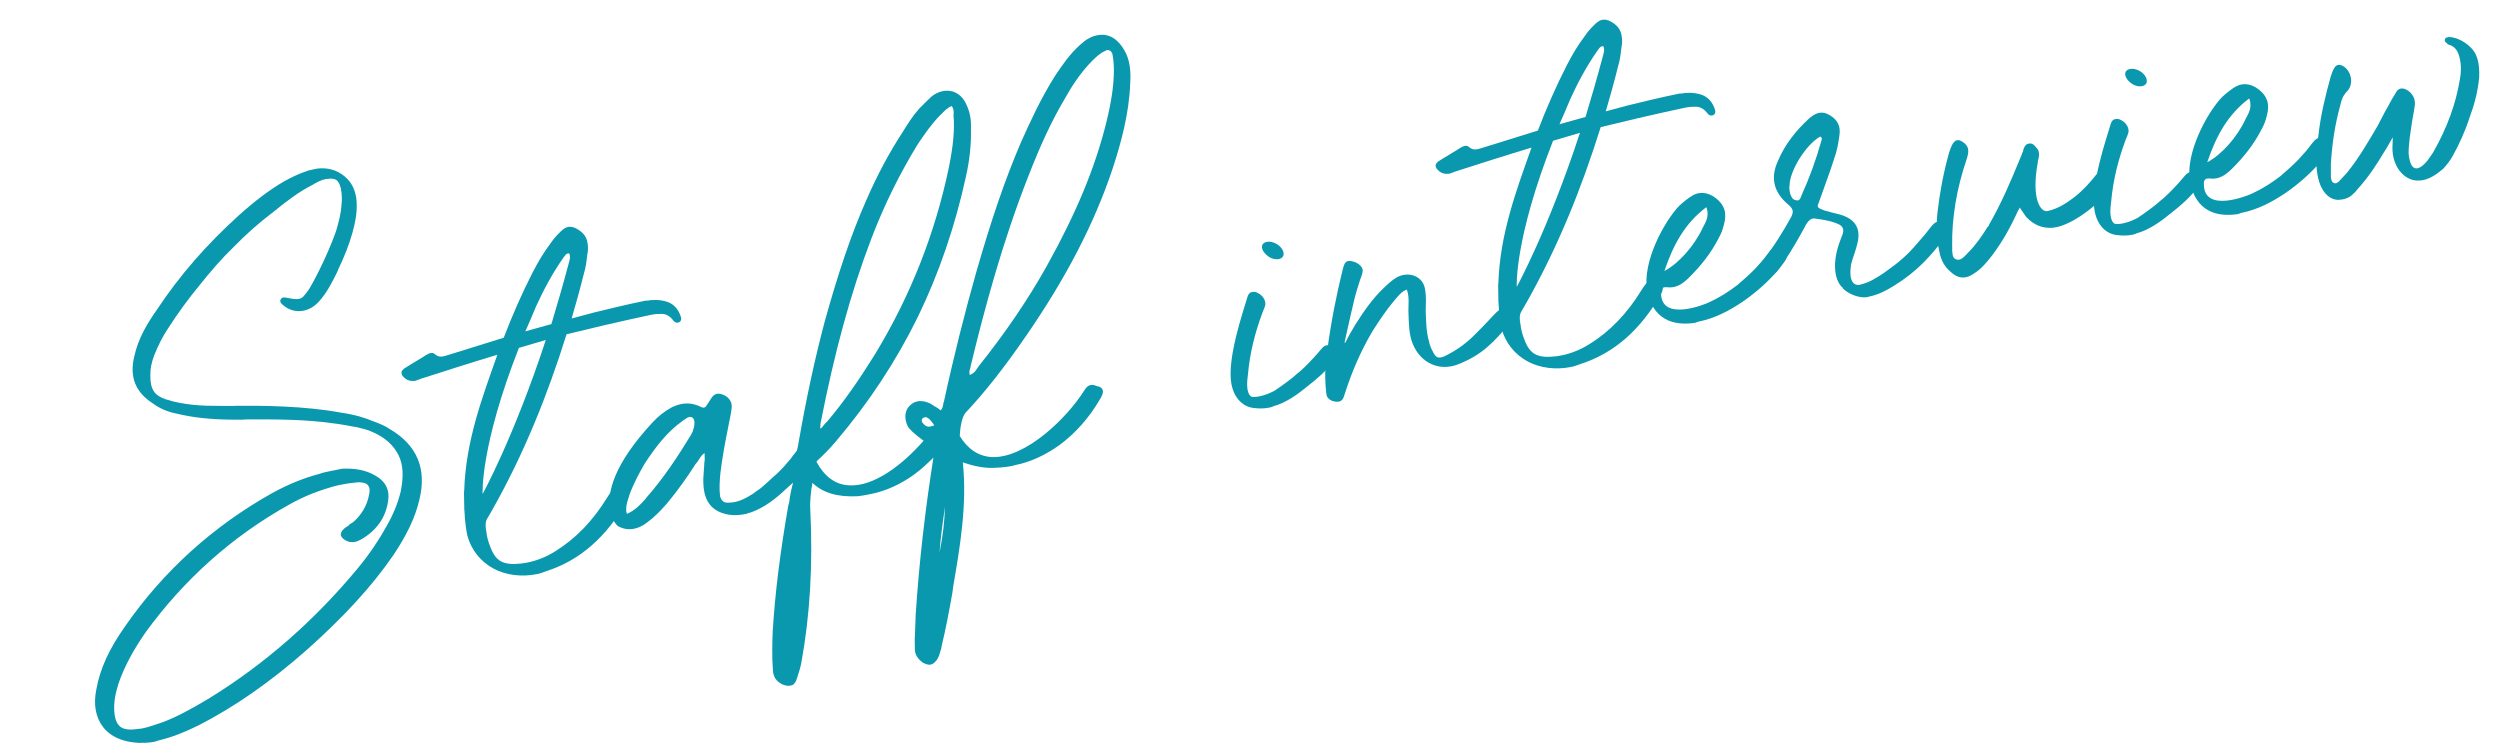 <svg width="722" height="218" viewBox="0 0 722 218" fill="none" xmlns="http://www.w3.org/2000/svg">
<path d="M675.884 57.666C675.178 57.808 674.417 57.666 673.629 57.384C671.885 56.705 669.699 54.5 669.112 49.184L669.084 49.042C668.738 45.734 669.126 42.425 669.54 39.258C670.169 33.405 671.559 27.693 673.117 22.094C673.404 21.302 673.664 20.369 674.119 19.69C674.775 18.531 675.649 18.503 676.802 19.153C679.134 20.595 679.871 24.412 677.771 26.448C676.551 27.721 676.205 28.965 675.886 30.351C674.328 35.95 673.503 41.549 673.156 47.345C673.12 48.674 673.197 49.834 673.161 51.163C673.27 51.728 673.265 52.464 673.912 52.775C674.586 53.227 675.21 52.661 675.579 52.294C676.317 51.559 677.028 50.682 677.765 49.947C681.318 45.564 684.056 40.756 686.707 36.26C687.677 34.45 688.506 32.669 689.504 31.001C690.16 29.841 690.788 28.541 691.586 27.353C692.128 26.363 692.642 25.232 694.332 25.628C696.049 26.165 697.251 27.833 697.383 29.275C697.52 29.982 697.374 30.746 697.229 31.509C697.256 31.651 697.142 31.82 697.169 31.962C697.051 32.867 696.791 33.8 696.673 34.705C696.171 38.183 695.648 40.784 695.597 44.319C696.339 51.954 700.288 47.344 701.113 46.298C701.796 45.28 702.62 44.234 702.935 43.584C706.756 36.797 709.253 29.982 710.396 22.997C710.834 20.707 710.788 18.954 710.461 17.257C710.051 15.136 709.299 13.525 707.273 12.903C707.131 12.931 706.963 12.818 706.794 12.705L706.767 12.563C706.262 12.224 705.897 11.856 706.098 11.376C706.271 10.754 706.722 10.81 707.286 10.697C710.078 10.725 713.758 13.072 715.011 15.758C716.04 18.049 716.054 20.396 715.985 22.319C715.62 26.504 714.495 30.547 713.233 33.884C711.853 38.126 710.195 41.689 708.455 44.828C707.599 46.468 706.519 47.712 705.553 48.786C705.298 48.984 705.043 49.182 704.788 49.38C700.876 52.66 697.378 52.774 694.85 51.077C694.007 50.512 693.447 49.89 692.86 49.126C690.651 46.044 690.897 42.764 690.993 40.982C691.052 40.53 690.97 40.106 691.029 39.653C690.146 41.152 689.403 42.623 688.378 44.15C686.497 47.317 684.019 51.191 680.867 54.612C680.297 55.461 679.532 56.054 678.908 56.62C678.002 57.242 677.041 57.582 675.884 57.666Z" fill="#0A98AE"/>
<path d="M646.214 61.847C641.359 62.526 635.073 61.876 632.81 53.958C630.433 46.21 636.232 34.475 641.006 28.819C642.085 27.575 643.36 26.585 644.777 25.567C647.214 23.758 649.892 23.955 652.306 25.822C654.72 27.688 655.608 30.006 654.656 33.428C654.337 34.814 653.849 36.086 653.193 37.246C650.966 41.657 648.01 45.333 644.689 48.642C642.844 50.48 640.918 51.894 638.212 51.554C636.86 51.385 636.404 52.063 636.481 53.223C636.485 61.593 649.011 56.587 650.482 55.852C653.311 54.551 656.057 52.826 658.608 50.847C660.366 49.32 662.124 47.793 663.714 46.153C664.566 45.248 665.276 44.371 666.128 43.466C666.839 42.59 667.522 41.572 668.374 40.667C669.453 39.422 670.665 39.62 672.067 40.808C673.302 41.882 672.928 42.985 672.131 44.173C671.676 44.852 671.193 45.389 670.737 46.067C667.64 49.772 664.01 52.996 660.129 55.682C656.107 58.397 651.976 60.546 647.316 61.479C647.034 61.536 646.638 61.762 646.214 61.847ZM637.452 46.86C641.583 44.711 646.156 39.536 648.53 34.361C649.386 32.721 650.525 31.025 649.582 28.423C643.433 33.033 640.067 39.141 637.452 46.86Z" fill="#0A98AE"/>
<path d="M616.057 24.418C614.399 23.428 613.365 21.873 613.88 20.742C614.422 19.752 616.144 19.554 617.774 20.403C619.405 21.251 620.297 22.834 619.924 23.937C619.409 25.068 617.687 25.266 616.057 24.418ZM634.902 50.602C636.109 51.535 635.85 52.468 635.025 53.515C634.797 53.854 634.57 54.193 634.342 54.533C632.351 57.134 629.714 59.425 627.163 61.404C624.13 63.921 620.787 66.353 617.029 67.399C616.633 67.626 616.209 67.71 615.786 67.795C614.374 68.078 612.907 68.078 611.554 67.909C608.425 67.654 605.761 65.251 604.941 61.009C603.521 53.657 608.545 39.434 609.411 36.323C609.671 35.39 609.958 34.598 610.805 34.428C611.087 34.372 611.37 34.315 611.821 34.372C613.538 34.909 614.854 36.408 614.731 38.048C614.585 38.811 614.157 39.631 613.87 40.423C611.747 46.135 610.244 52.017 609.697 58.294C609.46 60.104 609.072 63.413 610.616 64.572C610.953 64.798 611.969 64.741 613.099 64.515C614.511 64.232 616.009 63.638 617.339 62.931C618.501 62.111 619.548 61.461 620.568 60.669C621.589 59.877 622.75 59.057 623.743 58.124C625.274 56.936 626.749 55.466 628.084 54.024C629.191 52.921 630.129 51.705 631.095 50.63C631.578 50.093 631.974 49.867 632.397 49.782C633.103 49.641 634.033 49.895 634.902 50.602Z" fill="#0A98AE"/>
<path d="M567.82 80.046C566.267 80.357 564.859 79.905 563.429 78.576C561.69 77.162 560.601 75.324 560.109 72.779C559.285 69.273 559.14 65.484 559.532 61.44C560.188 55.728 561.268 49.931 562.826 44.332C563.085 43.399 563.372 42.607 563.8 41.787C564.115 41.137 564.625 40.741 565.021 40.515C565.727 40.373 566.205 40.571 566.879 41.024C568.565 42.155 568.81 43.427 567.977 45.944C565.075 54.455 563.64 62.967 563.785 71.309C563.812 71.45 563.867 71.733 563.78 72.044C563.858 73.203 563.821 74.532 564.919 74.9C566.185 75.38 567.009 74.334 568.002 73.401C568.116 73.231 568.23 73.062 568.485 72.864C570.699 70.658 572.521 67.943 573.974 65.596C574.088 65.427 574.229 65.398 574.343 65.229C574.316 65.087 574.457 65.059 574.43 64.918C578.051 58.612 580.77 52.193 583.262 46.113C583.463 45.632 583.663 45.151 583.863 44.671C583.95 44.36 584.037 44.049 584.264 43.709C584.237 43.568 584.351 43.398 584.324 43.257C584.611 42.465 584.898 41.673 585.886 41.475C587.015 41.249 587.603 42.013 588.19 42.776L588.359 42.889C589.17 44.049 588.851 45.434 588.504 46.678L588.532 46.82C586.518 57.65 589.428 61.326 591.264 60.958C594.37 60.336 597.089 58.47 599.13 56.886C601.681 54.907 603.84 52.418 605.489 50.325C605.63 50.297 605.744 50.127 605.857 49.958C606.427 49.109 607.251 48.063 608.545 48.685C610.007 49.42 610.786 51.174 610.212 52.757C608.376 57.678 598.401 65.256 593.067 65.737C592.926 65.765 592.785 65.794 592.785 65.794C589.738 65.963 587.346 64.974 585.133 62.627C584.937 62.372 583.708 60.563 583.289 59.912C583.202 60.223 583.002 60.704 582.86 60.732C580.287 66.388 578.178 69.894 575.39 73.683C573.741 75.776 572.32 77.529 570.366 78.802C569.46 79.424 568.667 79.876 567.82 80.046Z" fill="#0A98AE"/>
<path d="M539.747 85.669C537.967 86.32 534.418 85.415 532.26 83.351C532.232 83.21 532.232 83.21 532.205 83.068C532.064 83.097 532.037 82.955 531.868 82.842C529.459 80.241 529.322 74.981 531.473 69.41C531.819 68.166 532.985 66.611 531.865 65.367C530.576 64.01 525.898 63.331 524.095 63.105C522.883 62.907 522.086 64.095 521.63 64.773C519.69 68.393 517.722 71.871 515.445 75.264C514.62 76.311 513.823 77.498 512.998 78.545C511.637 79.845 510.762 79.874 509.164 78.432C507.761 77.244 508.189 76.424 509.241 75.038C512.311 71.193 514.876 67.007 517.272 62.709C518.014 61.239 517.991 60.362 516.42 59.062C512.043 55.386 511.365 51.116 513.424 46.591C515.428 41.784 518.612 37.769 522.47 34.206C524.115 32.848 525.814 31.774 528.287 33.188C530.591 34.488 531.68 36.326 531.21 39.211C530.914 41.473 530.477 43.763 529.702 45.827C528.436 49.899 526.86 53.886 525.452 57.987C524.65 59.91 524.65 59.91 526.873 60.786C527.492 60.956 530.589 61.804 531.35 61.945C536.474 63.416 537.553 66.724 536.2 71.107C535.708 73.115 534.879 74.896 534.501 76.734C534.528 76.876 534.528 76.876 534.556 77.017C534.442 77.187 534.469 77.328 534.469 77.328C534.022 81.089 535.366 82.729 537.315 82.192C540.112 81.484 541.925 80.24 544.134 78.77C548.27 75.885 550.793 73.764 553.89 70.06C555.225 68.618 556.532 67.034 557.698 65.479C559.006 63.895 559.571 63.782 561.032 64.517C562.973 65.451 563.305 66.412 562.139 67.967C557.589 74.019 553.612 78.487 546.789 82.644C544.694 83.944 542.43 85.132 539.747 85.669ZM518.825 57.846C519.754 58.1 520.014 57.167 520.301 56.375C522.56 51.37 524.483 46.139 525.954 40.851C526.155 40.37 526.328 39.748 525.681 39.437C521.577 41.727 516.876 49.278 516.821 53.547C516.676 54.311 516.812 55.018 516.976 55.866C517.281 56.686 517.641 57.789 518.825 57.846Z" fill="#0A98AE"/>
<path d="M489.437 93.25C484.582 93.929 478.297 93.279 476.034 85.361C473.657 77.614 479.455 65.878 484.229 60.223C485.309 58.978 486.584 57.989 488 56.971C490.437 55.161 493.115 55.359 495.529 57.225C497.943 59.091 498.831 61.41 497.879 64.831C497.56 66.217 497.073 67.49 496.417 68.649C494.189 73.06 491.233 76.736 487.912 80.045C486.068 81.883 484.141 83.297 481.436 82.958C480.083 82.788 479.627 83.467 479.705 84.626C479.709 92.996 492.234 87.991 493.706 87.255C496.534 85.954 499.281 84.23 501.831 82.25C503.589 80.723 505.348 79.196 506.937 77.556C507.789 76.651 508.5 75.774 509.351 74.869C510.062 73.993 510.745 72.975 511.597 72.07C512.677 70.826 513.888 71.024 515.291 72.211C516.525 73.286 516.152 74.388 515.354 75.576C514.899 76.255 514.416 76.792 513.961 77.471C510.863 81.175 507.233 84.399 503.352 87.085C499.33 89.8 495.199 91.949 490.54 92.883C490.257 92.939 489.861 93.165 489.437 93.25ZM480.675 78.264C484.806 76.115 489.38 70.94 491.753 65.765C492.609 64.125 493.748 62.428 492.805 59.827C486.656 64.436 483.29 70.544 480.675 78.264Z" fill="#0A98AE"/>
<path d="M495.06 31.031C495.338 31.71 495.643 32.53 495.019 33.096C494.254 33.69 493.439 33.265 493.02 32.615C492.041 31.343 490.747 30.721 489.449 30.834C488.857 30.805 487.841 30.862 486.571 31.116C476.291 33.322 468.721 35.133 462.28 36.716C456.755 54.418 449.908 71.356 440.839 87.418C440.41 88.238 439.841 89.086 439.299 90.076C438.757 91.066 438.862 92.367 439.107 93.639C439.267 95.222 439.709 96.749 440.264 98.107C441.817 102.348 444.094 103.508 449.259 102.914C452.703 102.518 456.123 101.245 459.125 99.322C465.014 95.646 469.897 90.556 474.028 83.854C475.595 81.337 476.333 80.602 478.387 81.365C479.317 81.62 479.849 82.1 480.127 82.779C480.35 83.175 480.177 83.797 479.89 84.589C473.873 95.193 466.243 102.008 456.296 105.175C455.476 105.487 454.656 105.798 453.809 105.967C449.291 106.872 444.782 106.307 441.184 104.384C437.417 102.348 434.703 98.927 433.601 94.742C433.437 93.894 432.918 91.207 432.772 87.418L432.745 87.277C432.7 85.524 432.681 83.912 432.663 82.3L432.723 81.848C433.179 67.511 437.939 54.956 442.303 42.627C434.957 44.833 427.637 47.18 420.318 49.527L418.537 50.178C417.098 50.319 416.451 50.008 415.777 49.556C414.233 48.396 414.155 47.237 415.882 46.304C417.836 45.031 419.958 43.872 421.912 42.599C422.705 42.147 423.525 41.836 424.226 42.43C425.488 43.645 426.845 43.08 428.23 42.656C431.96 41.468 437.64 39.743 444.139 37.707C446.576 31.344 449.323 25.067 452.407 19.015C454.006 15.905 455.659 13.077 457.764 10.306C458.561 9.118 459.527 8.043 460.52 7.11C461.626 6.007 462.788 5.187 464.701 5.979C466.641 6.912 468.071 8.241 468.34 10.39C468.558 11.521 468.494 12.709 468.262 13.783C468.052 15.734 467.815 17.544 467.269 19.269C466.198 23.596 464.986 27.95 463.747 32.164C465.838 31.598 468.07 31.004 470.16 30.439C479.68 28.091 484.057 27.214 485.045 27.016C485.637 27.045 486.202 26.931 486.767 26.818C487.076 26.903 487.218 26.875 487.5 26.818C488.516 26.762 489.417 26.875 490.488 27.101C492.628 27.553 494.2 28.854 495.06 31.031ZM453.418 28.799C452.415 31.203 451.413 33.606 450.384 35.868C452.898 35.218 455.385 34.426 457.899 33.776C459.512 28.459 461.184 22.691 462.801 16.64C463.033 15.565 463.575 14.575 463.047 13.359C462.145 13.246 461.858 14.038 461.375 14.575C458.273 19.015 455.677 23.794 453.418 28.799ZM438.047 82.837C438.047 82.837 447.062 66.493 456.291 38.357C453.663 39.177 451.149 39.827 448.521 40.647C437.314 69.179 438.02 82.696 438.047 82.837Z" fill="#0A98AE"/>
<path d="M386.003 116.025C384.819 115.968 383.694 115.459 383.193 114.385C382.915 113.706 382.606 109.068 382.761 106.835C383.066 103.102 383.513 99.341 384.128 95.693C385.508 86.899 387.417 79.321 387.909 77.313C388.283 76.21 388.515 75.136 390.177 75.39C392.15 75.729 393.721 77.03 393.543 78.387C393.425 79.292 393.11 79.943 392.823 80.734C392.19 82.77 391.443 84.976 390.978 87.125C390.978 87.125 389.124 94.986 388.281 98.973C388.423 98.945 388.564 98.917 388.564 98.917C389.507 96.966 390.504 95.297 391.388 93.799C393.752 90.094 396.257 86.361 399.605 83.194C400.712 82.091 401.96 80.96 403.404 80.084C406.998 78.189 410.992 79.885 411.534 83.448C411.943 85.569 411.788 87.803 411.747 89.867C411.87 92.78 411.852 95.721 412.708 98.633C412.872 99.481 413.204 100.443 413.65 101.235C414.625 103.242 415.158 103.723 417.194 102.875C420.277 101.376 422.997 99.509 425.465 97.106C431.879 90.828 432.68 88.905 434.088 89.358C436.679 89.866 437.317 91.648 436.151 93.203C431.263 99.028 427.97 102.478 421.297 105.137C415.727 107.427 410.243 104.854 407.994 99.284C406.883 96.569 406.901 93.628 406.778 90.716C406.623 88.397 407.175 85.937 406.287 83.618C404.647 84.24 403.736 85.598 402.77 86.672C400.384 89.5 398.334 92.554 396.311 95.749C393.004 101.405 390.458 107.202 388.358 113.791C387.984 114.893 387.779 116.109 386.003 116.025Z" fill="#0A98AE"/>
<path d="M366.759 74.354C365.101 73.364 364.067 71.809 364.582 70.678C365.124 69.688 366.846 69.49 368.476 70.338C370.107 71.186 370.999 72.77 370.626 73.873C370.111 75.004 368.389 75.202 366.759 74.354ZM385.604 100.538C386.811 101.471 386.552 102.404 385.727 103.45C385.499 103.789 385.272 104.129 385.044 104.468C383.053 107.07 380.416 109.36 377.865 111.34C374.832 113.856 371.489 116.288 367.731 117.335C367.335 117.561 366.911 117.646 366.488 117.731C365.076 118.014 363.609 118.014 362.256 117.844C359.127 117.59 356.463 115.186 355.643 110.945C354.223 103.593 359.247 89.369 360.113 86.258C360.373 85.325 360.66 84.534 361.507 84.364C361.789 84.307 362.072 84.251 362.523 84.307C364.24 84.844 365.556 86.343 365.433 87.983C365.287 88.747 364.859 89.567 364.572 90.359C362.449 96.071 360.945 101.952 360.399 108.23C360.162 110.04 359.774 113.348 361.318 114.507C361.655 114.734 362.671 114.677 363.8 114.451C365.212 114.168 366.711 113.574 368.041 112.867C369.202 112.047 370.25 111.397 371.27 110.605C372.291 109.813 373.452 108.993 374.445 108.06C375.975 106.872 377.451 105.402 378.786 103.959C379.893 102.856 380.831 101.641 381.797 100.566C382.28 100.029 382.676 99.802 383.099 99.718C383.805 99.576 384.734 99.831 385.604 100.538Z" fill="#0A98AE"/>
<path d="M325.19 15.419C326.443 18.106 326.593 21.16 326.406 23.987C326.096 33.008 323.645 41.576 321.344 48.645C316.055 64.537 307.92 80.118 296.705 96.463C290.187 105.992 284.53 113.147 278.936 119.113C277.829 120.216 277.274 123.412 277.173 125.928C279.519 129.717 282.552 131.753 286.414 132.007C296.17 132.403 308.145 120.752 313.187 112.693C314.413 110.685 315.652 111.025 317.086 111.619L317.227 111.59C317.847 111.76 318.211 112.127 318.434 112.523C318.74 113.343 318.225 114.474 317.655 115.323C314.576 120.639 310.6 125.107 305.981 128.529C301.986 131.385 297.687 133.421 293.169 134.326C291.925 134.722 290.486 134.863 289.047 135.005C288.313 135.005 287.748 135.118 287.015 135.118C284.109 135.259 281.04 134.553 278.056 133.535C279.363 145.609 277.226 158.079 275.294 169.334L275.057 171.143C274.15 176.318 273.13 181.663 271.913 186.753L271.854 187.205C271.481 188.308 271.276 189.524 270.592 190.542C269.996 191.249 269.513 191.786 268.807 191.927L268.666 191.956C268.101 192.069 267.313 191.786 266.498 191.362C264.954 190.203 264.116 188.902 264.212 187.12C264.216 186.385 264.193 185.509 264.171 184.632C264.326 182.398 264.312 180.051 264.44 177.676C265.438 162.35 267.197 147.165 269.576 132.149C267.731 133.988 265.859 135.684 263.932 137.098C259.938 139.954 255.752 141.821 251.516 142.669C250.104 142.952 248.833 143.207 247.535 143.32C241.865 143.574 237.67 142.359 234.614 139.446C234.582 140.04 234.436 140.803 234.35 141.115C234.35 141.115 233.848 144.593 234.003 146.911C234.804 163.199 233.924 177.62 231.441 191.335C231.149 192.862 230.689 194.276 230.229 195.69C229.883 196.934 229.427 197.612 228.748 197.895C228.466 197.952 228.325 197.98 228.042 198.037C227.478 198.15 226.858 197.98 226.07 197.697C224.299 196.877 223.319 195.605 223.219 193.569C222.905 189.667 223.042 185.821 223.147 182.569C223.808 171.569 225.235 159.976 227.663 145.978C227.75 145.667 227.836 145.356 227.923 145.045C227.982 144.593 228.041 144.14 228.1 143.688C228.219 142.783 228.538 141.397 229.03 139.39C228.579 139.333 225.159 136.053 229.96 130.539L230.073 130.369C230.274 129.889 230.306 129.295 230.479 128.673C232.907 114.675 235.404 103.308 238.206 92.76C242.014 79.074 245.722 67.905 250.214 57.753C253.362 50.514 256.814 44.095 260.659 38.185C262.112 35.838 263.565 33.491 265.496 31.341C266.603 30.239 267.824 28.966 269.072 27.835C270.857 26.449 272.948 25.884 274.947 26.364C276.806 26.873 278.404 28.315 279.292 30.634C280.322 32.925 280.504 35.385 280.408 37.166C280.521 41.549 280.07 46.045 278.968 50.965C275.861 65.246 271.178 78.96 265.092 91.487C258.778 104.353 250.834 116.371 241.515 127.343C239.725 129.464 237.766 131.472 235.894 133.169C235.921 133.31 235.78 133.338 235.78 133.338C238.066 137.58 241.154 139.898 245.017 140.153C252.318 140.746 260.849 134.044 266.729 127.286C264.174 125.448 262.38 123.751 262.075 122.931C261.046 120.641 261.342 118.379 262.845 117.05C264.321 115.579 266.493 115.438 268.77 116.597C269.444 117.049 270.119 117.502 270.934 117.926C271.13 118.18 271.439 118.265 271.635 118.52C272.259 117.954 272.291 117.36 272.437 116.597C272.41 116.456 272.496 116.144 272.61 115.975C275.398 103.08 278.724 89.931 281.954 78.564C286.336 63.294 290.272 51.785 294.823 41.181C297.283 35.695 300.458 28.597 304.731 21.867C306.666 18.983 308.944 15.59 311.95 12.931C313.567 11.433 315.152 10.528 316.705 10.217C317.694 10.019 318.568 9.99 319.329 10.132C321.752 10.528 323.742 12.479 325.19 15.419ZM321.692 20.085C321.674 18.473 321.542 17.031 321.241 15.476C321.018 15.08 320.795 14.684 320.485 14.6C320.317 14.486 320.007 14.402 319.725 14.458C319.584 14.486 319.442 14.515 319.187 14.713C317.689 15.306 316.468 16.579 315.475 17.512C312.041 20.99 309.449 25.034 307.709 28.173C303.832 34.677 300.516 41.803 296.99 50.88C289.511 69.854 284.313 89.252 280.317 105.766C280.344 105.908 280.231 106.078 280.258 106.219C280.057 106.7 279.884 107.322 279.994 107.887L280.076 108.311L280.472 108.085C281.292 107.774 281.747 107.095 282.203 106.417C282.317 106.247 282.544 105.908 282.658 105.738C290.219 96.293 296.852 86.594 302.3 76.838C310.686 61.794 316.211 48.645 319.509 35.355C320.986 29.332 321.692 24.638 321.692 20.085ZM236.974 122.819C236.888 123.13 236.801 123.441 237.024 123.837C237.138 123.667 237.252 123.498 237.507 123.3C237.963 122.621 238.587 122.056 239.069 121.518C243.729 116.032 248.198 109.557 252.785 102.176C263.015 85.294 270.094 67.282 274.049 48.279C275.243 42.313 275.78 37.506 275.357 33.038C275.471 32.868 275.444 32.727 275.416 32.585C275.421 31.85 275.312 31.285 274.893 30.634C273.649 31.03 272.683 32.105 271.832 33.01L271.577 33.208C268.88 35.951 266.83 39.005 265.008 41.719C259.993 49.92 255.538 58.742 251.639 68.922C245.703 84.503 241.056 101.441 236.92 122.536C236.947 122.678 236.947 122.678 236.974 122.819ZM266.374 120.895C266.261 121.065 266.147 121.235 266.201 121.517C266.256 121.8 266.311 122.083 266.648 122.309C267.431 123.327 268.192 123.468 269.831 122.846C269.021 121.687 268.433 120.923 267.955 120.726C267.281 120.273 266.743 120.528 266.374 120.895ZM271.35 159.55C272.312 154.658 272.817 150.445 272.9 146.316C272.221 151.152 271.601 155.535 271.35 159.55Z" fill="#0A98AE"/>
<path d="M215.681 148.379C213.846 148.746 212.265 148.916 210.603 148.662C205.757 147.87 203.293 144.986 203.129 139.585C203.025 138.284 203.294 135.88 203.357 134.693C203.389 134.099 203.394 133.364 203.54 132.6C203.485 132.318 203.517 131.724 203.494 130.847C203.239 131.045 202.843 131.271 202.501 131.78C202.132 132.148 201.818 132.798 201.476 133.307C201.221 133.505 201.135 133.816 200.88 134.014C198.516 137.719 195.755 141.649 192.658 145.354C190.499 147.842 188.768 149.511 186.841 150.925C185.566 151.914 184.35 152.452 183.079 152.706C181.526 153.017 179.863 152.763 178.374 151.886C177.841 151.406 176.498 149.766 176.093 146.91C175.473 142.187 177.159 134.213 188.319 122.138C190.136 120.159 191.922 118.773 194.044 117.614C196.731 116.341 199.045 116.171 201.578 117.133C203.518 118.066 203.518 118.066 204.743 116.058C204.857 115.888 204.857 115.888 204.971 115.719C205.627 114.559 206.424 113.372 208.114 113.768C210.113 114.248 211.429 115.747 211.334 117.528C211.183 119.027 210.892 120.554 210.573 121.94L210.281 123.467C209.379 127.906 208.591 132.176 208.026 136.842C207.843 138.934 207.688 141.168 207.957 143.317C208.371 144.703 209.073 145.297 210.512 145.155C212.712 145.155 214.748 144.307 217.098 142.808C217.494 142.582 217.891 142.355 218.26 141.988C218.911 141.564 219.562 141.139 220.186 140.574C221.321 139.612 222.313 138.679 223.306 137.746C224.696 136.587 226.171 135.116 227.593 133.363C228.075 132.826 228.558 132.288 229.014 131.61C229.497 131.072 229.952 130.394 230.549 129.687C231.656 128.584 232.954 128.471 234.47 129.489C235.003 129.969 235.226 130.365 235.308 130.789C235.418 131.355 235.244 131.977 234.675 132.825C234.561 132.995 234.447 133.165 234.333 133.334C234.22 133.504 234.106 133.674 233.992 133.843C232.029 136.586 229.56 138.99 226.923 141.281C224.199 143.882 220.769 146.625 216.784 148.011C216.36 148.096 215.936 148.181 215.681 148.379ZM181.075 148.408C183.507 147.333 184.956 145.722 186.404 144.11L186.632 143.77C191.688 138.058 195.874 131.639 199.55 125.616C199.865 124.966 200.206 124.457 200.238 123.863L200.352 123.693C200.584 122.619 200.789 121.403 200.061 120.667C199.724 120.441 199.414 120.356 198.99 120.441C198.567 120.526 198.057 120.922 197.405 121.346L197.15 121.544C192.504 124.824 189.261 129.292 186.528 133.364C185.617 134.722 179.572 145.185 181.075 148.408Z" fill="#0A98AE"/>
<path d="M196.399 90.855C196.677 91.533 196.982 92.353 196.358 92.919C195.593 93.513 194.777 93.089 194.358 92.438C193.379 91.166 192.086 90.544 190.788 90.657C190.196 90.629 189.18 90.685 187.909 90.94C177.629 93.146 170.059 94.956 163.619 96.54C158.093 114.241 151.246 131.179 142.177 147.241C141.749 148.061 141.18 148.91 140.638 149.899C140.096 150.889 140.2 152.19 140.446 153.462C140.605 155.046 141.047 156.573 141.603 157.93C143.156 162.172 145.433 163.331 150.598 162.737C154.041 162.341 157.462 161.068 160.463 159.145C166.353 155.469 171.236 150.379 175.367 143.677C176.934 141.16 177.672 140.425 179.726 141.189C180.655 141.443 181.188 141.924 181.466 142.602C181.689 142.998 181.516 143.62 181.229 144.412C175.212 155.016 167.582 161.831 157.635 164.999C156.815 165.31 155.995 165.621 155.148 165.791C150.629 166.696 146.12 166.13 142.522 164.207C138.756 162.172 136.041 158.75 134.939 154.565C134.776 153.717 134.256 151.031 134.111 147.241L134.084 147.1C134.038 145.347 134.02 143.735 134.002 142.123L134.061 141.671C134.518 127.334 139.278 114.779 143.642 102.45C136.295 104.656 128.976 107.003 121.656 109.351L119.875 110.001C118.436 110.142 117.789 109.831 117.115 109.379C115.571 108.22 115.494 107.06 117.22 106.127C119.174 104.855 121.297 103.695 123.251 102.423C124.043 101.97 124.863 101.659 125.565 102.253C126.826 103.469 128.184 102.903 129.568 102.479C133.298 101.291 138.978 99.566 145.478 97.53C147.915 91.167 150.662 84.89 153.746 78.838C155.344 75.728 156.998 72.9 159.102 70.129C159.9 68.941 160.865 67.867 161.858 66.933C162.965 65.831 164.126 65.01 166.039 65.802C167.98 66.735 169.41 68.064 169.678 70.213C169.897 71.344 169.833 72.532 169.601 73.606C169.391 75.558 169.154 77.367 168.607 79.092C167.537 83.419 166.325 87.773 165.086 91.987C167.176 91.421 169.408 90.827 171.499 90.262C181.018 87.914 185.395 87.038 186.384 86.84C186.976 86.868 187.541 86.755 188.105 86.642C188.415 86.727 188.556 86.698 188.839 86.642C189.854 86.585 190.756 86.698 191.826 86.924C193.967 87.377 195.538 88.677 196.399 90.855ZM154.756 88.622C153.754 91.026 152.752 93.429 151.722 95.692C154.237 95.041 156.723 94.249 159.238 93.599C160.85 88.283 162.522 82.514 164.139 76.463C164.372 75.388 164.914 74.398 164.386 73.183C163.484 73.07 163.197 73.861 162.714 74.398C159.612 78.838 157.016 83.617 154.756 88.622ZM139.386 142.66C139.386 142.66 148.4 126.316 157.63 98.18C155.001 99 152.487 99.65 149.859 100.471C138.653 129.003 139.358 142.519 139.386 142.66Z" fill="#0A98AE"/>
<path d="M44.54 214.233C42.987 214.544 41.52 214.544 40.054 214.544C35.458 214.29 31.942 212.792 29.788 209.992C27.634 207.193 26.923 203.517 27.826 199.077C28.878 193.139 31.566 187.314 36.175 180.81C47.189 164.946 61.542 151.938 78.75 142.323C82.995 140.004 87.604 138.053 92.491 136.78C93.311 136.469 94.159 136.3 95.288 136.073C95.712 135.989 96.276 135.875 96.841 135.762L96.982 135.734C97.406 135.649 97.829 135.564 98.394 135.451C98.535 135.423 98.677 135.395 98.818 135.366C102.598 135.197 105.641 135.762 108.282 137.289C111.402 139.014 112.627 141.559 112.071 144.754C111.392 149.589 108.605 153.379 104.105 155.895C103.567 156.15 103.03 156.404 102.606 156.489C101.477 156.716 100.406 156.489 99.564 155.924C98.89 155.471 98.498 154.962 98.389 154.397C98.475 154.086 98.507 153.492 99.131 152.926C99.614 152.389 100.151 152.135 100.803 151.71L100.775 151.569C101.172 151.343 101.682 150.947 102.078 150.721C104.46 148.628 106 145.97 106.583 142.916C106.902 141.53 106.711 140.541 106.178 140.06C105.786 139.551 104.857 139.297 103.532 139.268C102.092 139.41 100.512 139.58 98.959 139.891C98.535 139.976 97.971 140.089 97.406 140.202C92.377 141.503 87.741 143.313 83.382 145.801C66.966 154.964 53.097 167.434 42.087 182.563C38.53 187.681 35.933 192.46 34.239 197.352C33.232 200.491 32.849 203.064 33.004 205.383C33.131 207.56 33.714 209.059 34.752 209.879C35.622 210.586 37.144 210.869 39.289 210.586C39.854 210.473 40.446 210.501 41.011 210.388C42.705 210.048 44.627 209.37 46.831 208.634C51.072 207.051 55.317 204.732 60.441 201.649C76.693 191.639 91.1 178.913 103.462 163.954C106.787 159.911 109.52 155.839 111.688 151.88C113.77 148.232 115.032 144.895 115.756 141.813C116.572 137.684 116.481 134.178 115.06 131.379C113.639 128.579 111.143 126.289 107.627 124.79C106.165 124.055 104.334 123.688 102.645 123.292L102.194 123.235C100.222 122.896 98.081 122.444 96.136 122.246C87.992 121.087 79.785 121.115 71.719 121.116C70.421 121.229 68.954 121.229 67.629 121.201C61.17 121.173 55.787 120.635 50.859 119.42C48.267 118.911 46.017 117.893 44.136 116.507C39.108 113.256 37.387 108.901 38.749 103.048C39.911 97.675 42.589 93.32 45.236 89.559C51.927 79.407 59.994 70.302 68.985 62.186C73.608 58.029 77.831 54.834 82.048 52.373C84.171 51.214 86.18 50.224 88.384 49.489C89.063 49.206 89.769 49.065 90.616 48.895C90.898 48.839 91.18 48.782 91.463 48.725L91.604 48.697L91.745 48.669C94.765 48.358 97.411 49.149 99.515 50.931C101.592 52.571 102.845 55.257 102.995 58.311C103.199 61.648 102.475 64.73 101.783 67.218C100.83 70.64 99.455 74.146 97.569 78.049L97.596 78.19C97.455 78.218 97.455 78.218 97.482 78.36C96.111 81.131 94.54 84.383 92.126 87.069C90.791 88.511 89.347 89.388 87.653 89.727C85.535 90.152 83.367 89.558 81.768 88.116C81.431 87.89 80.561 87.183 81.131 86.334C81.386 86.136 81.5 85.967 81.782 85.91C82.064 85.854 82.515 85.91 82.825 85.995C84.656 86.363 85.558 86.476 86.405 86.306C87.393 86.108 87.849 85.429 89.129 83.704C90.04 82.347 94.262 74.599 97.019 66.851C97.825 64.193 98.49 61.563 98.618 59.188C98.855 57.378 98.695 55.794 98.422 54.381C97.789 51.864 96.947 51.298 94.095 51.723L93.954 51.751C92.683 52.005 91.353 52.712 90.306 53.363C86.43 55.314 82.972 57.916 78.919 61.224C74.951 64.222 71.066 67.644 67.518 71.291C64.056 74.628 60.818 78.361 57.634 82.376C54.422 86.251 51.407 90.379 48.587 94.762C46.879 97.307 45.622 99.909 44.533 102.623C43.759 104.688 43.381 106.526 43.426 108.279C43.344 112.407 44.574 114.217 47.867 115.32C53.186 117.044 58.797 117.242 63.338 117.214L66.13 117.242C66.864 117.242 67.597 117.242 68.613 117.185C75.354 117.157 87.82 117.156 98.778 119.22C102.244 119.701 105.2 120.577 108.069 121.765C109.645 122.33 111.248 123.037 112.428 123.829C120.521 128.523 123.326 135.45 121.099 144.414C119.882 149.504 117.482 154.538 113.61 160.306C107.319 169.497 99.057 178.348 88.676 187.623C77.899 197.124 67.674 204.166 57.403 209.454C53.385 211.433 49.71 212.904 45.925 213.809C45.501 213.894 44.964 214.148 44.54 214.233Z" fill="#0A98AE"/>
</svg>
